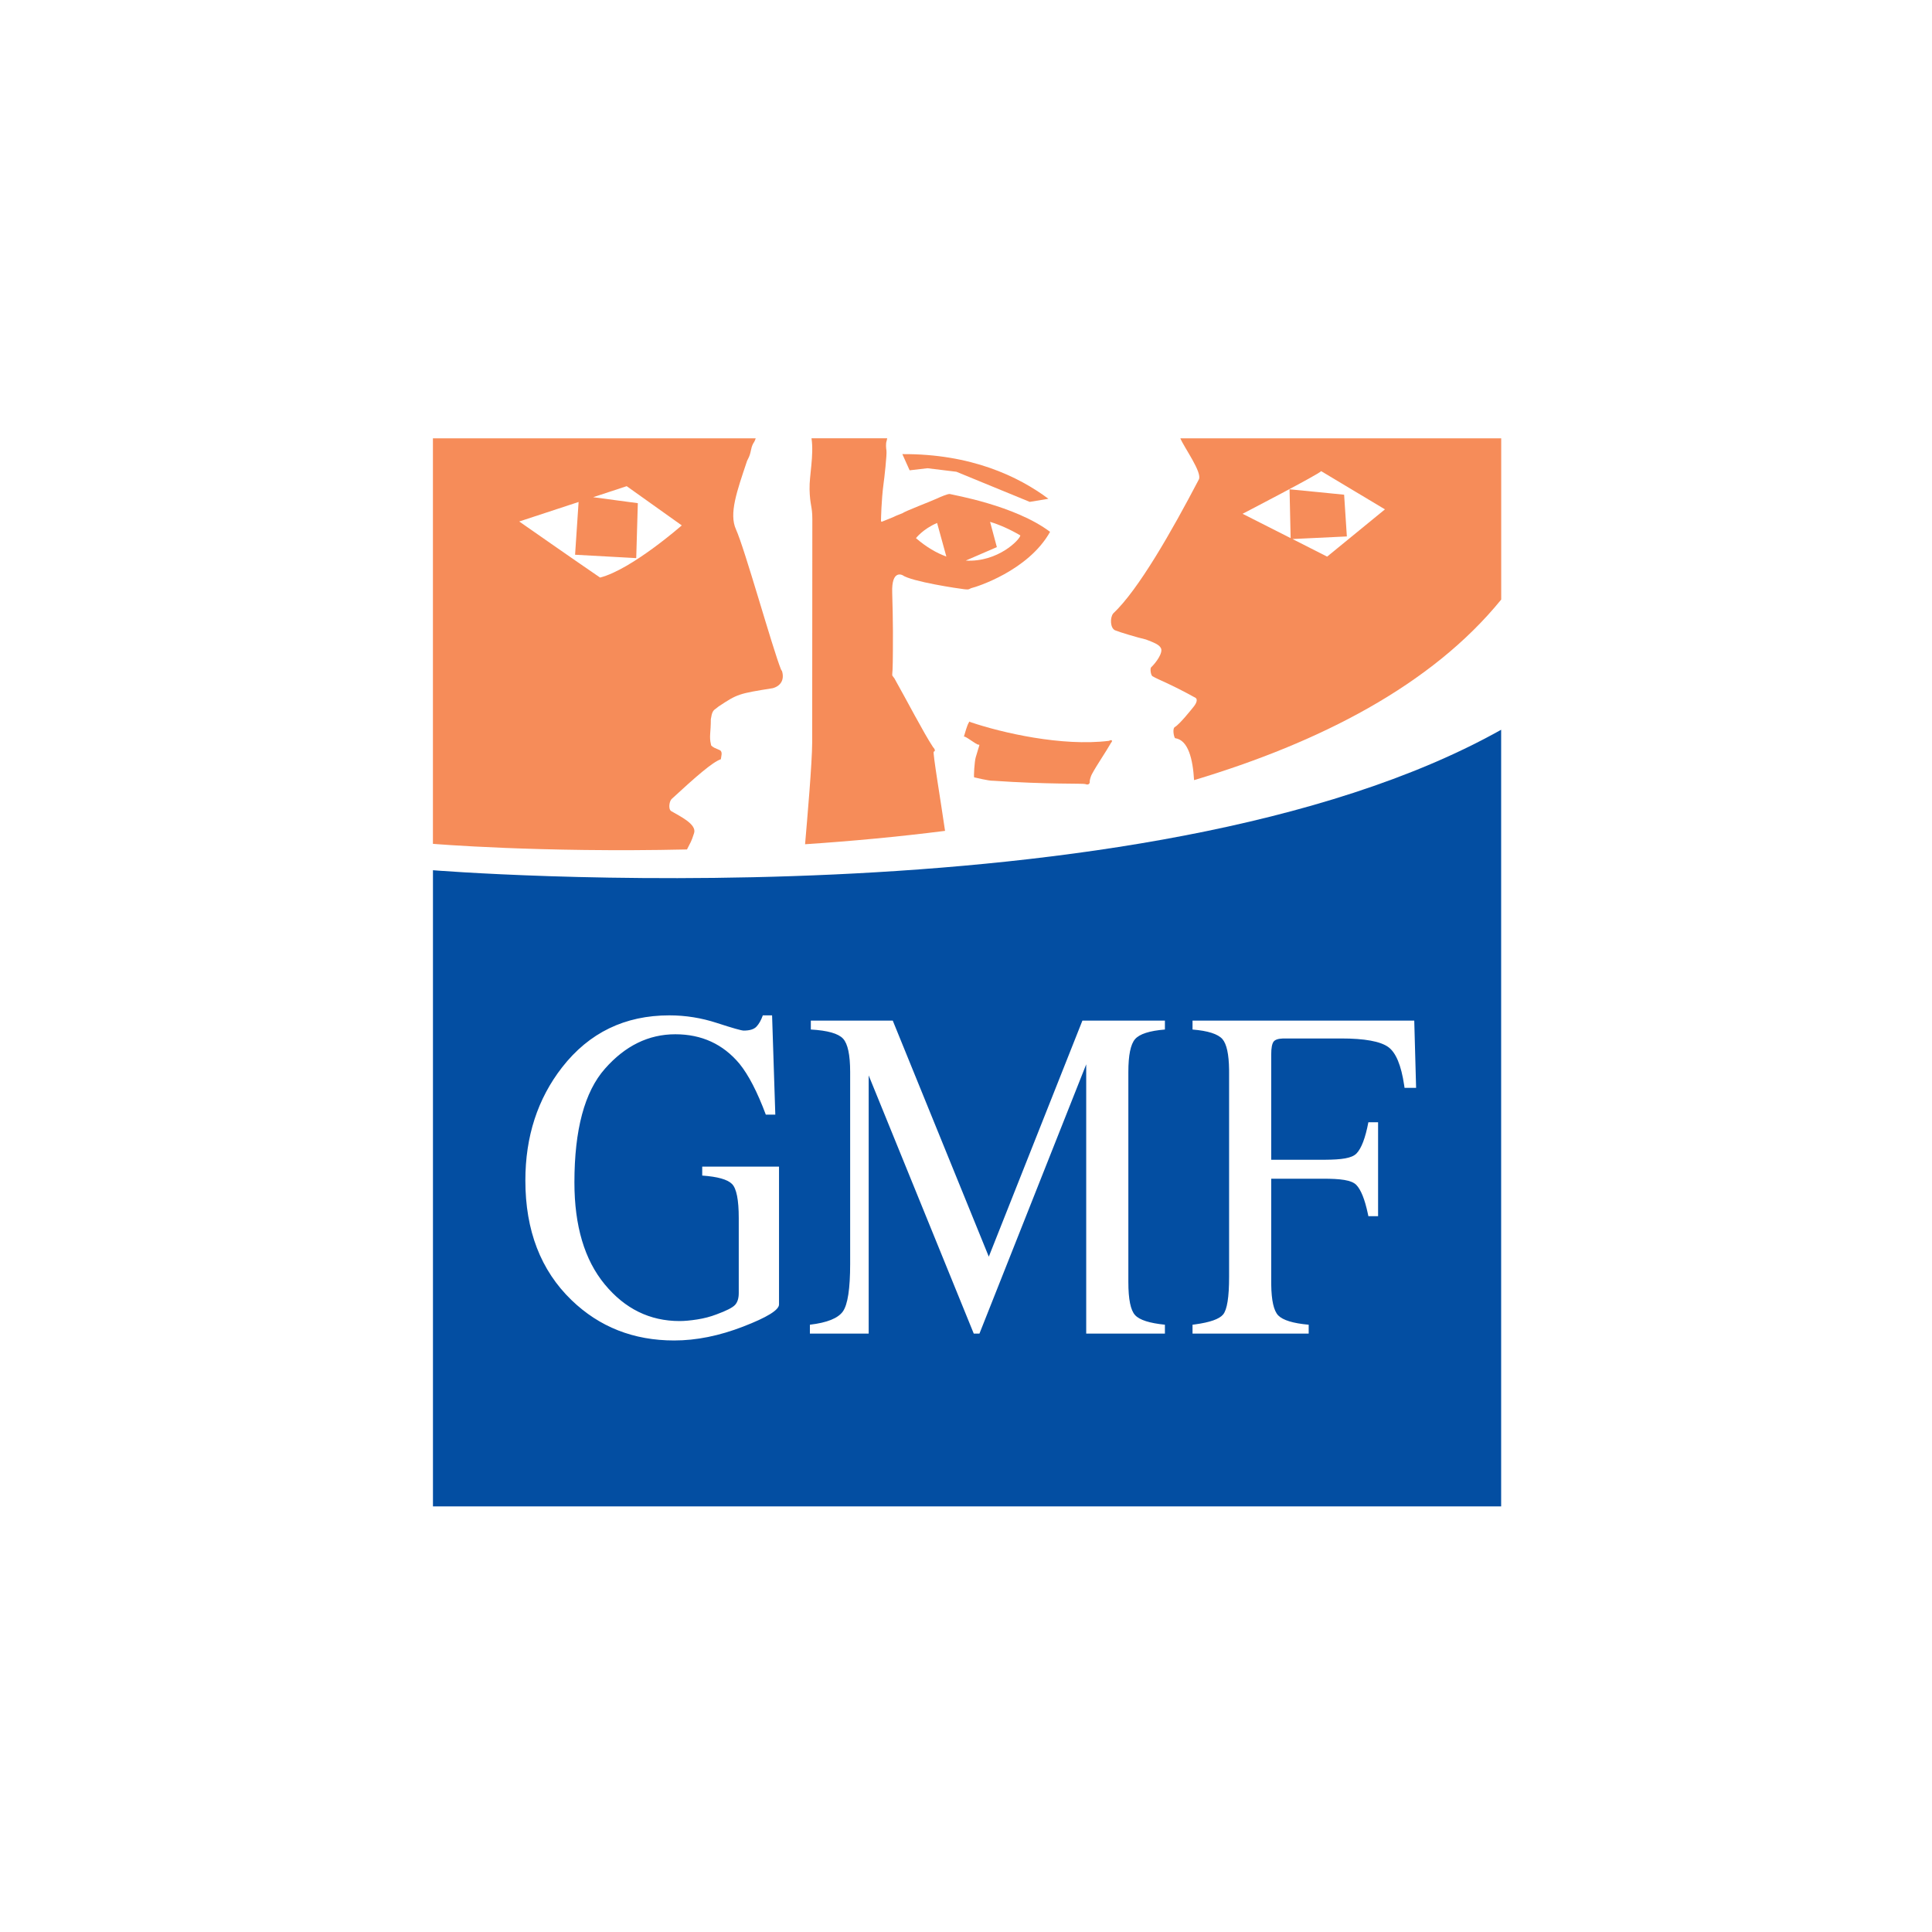 <?xml version="1.0" encoding="UTF-8"?>
<svg width="256px" height="256px" viewBox="0 0 256 256" version="1.1" xmlns="http://www.w3.org/2000/svg" xmlns:xlink="http://www.w3.org/1999/xlink">
    <!-- Generator: Sketch 60 (88103) - https://sketch.com -->
    <title>Companies/INS/Small/GMF</title>
    <desc>Created with Sketch.</desc>
    <g id="Companies/INS/Small/GMF" stroke="none" stroke-width="1" fill="none" fill-rule="evenodd">
        <g id="GMF_logo" transform="translate(56, 57)">
            <g id="Group" transform="translate(72.229, 91.047) scale(-1, 1) rotate(-180) translate(-72.229, -91.047) translate(1.229, 39.047)" fill="#034EA2" fill-rule="nonzero">
                <path d="M141.681,0.439 L141.681,103.35 C94.744,77.039 0.14,84.737 0.14,84.737 L0.14,84.737 L0.14,0.439 L141.681,0.439 Z M32.109,22.427 C26.732,22.427 22.192,24.209 18.495,27.781 C14.421,31.718 12.384,36.999 12.384,43.627 C12.384,49.46 14.012,54.457 17.256,58.624 C20.832,63.208 25.564,65.507 31.47,65.507 C33.603,65.507 35.704,65.172 37.766,64.498 C39.83,63.825 41.015,63.489 41.318,63.489 C42.11,63.489 42.672,63.659 43.004,64.01 C43.333,64.355 43.617,64.853 43.85,65.507 L43.85,65.507 L45.076,65.507 L45.504,52.35 L44.246,52.35 C43.115,55.377 41.95,57.624 40.746,59.106 C38.571,61.701 35.742,63.001 32.256,63.001 C28.712,63.001 25.602,61.478 22.92,58.426 C20.232,55.38 18.884,50.367 18.884,43.372 C18.884,37.602 20.225,33.104 22.901,29.863 C25.576,26.619 28.884,25.001 32.818,25.001 C33.488,25.001 34.267,25.074 35.167,25.215 C36.061,25.355 36.917,25.578 37.722,25.888 C39.037,26.37 39.852,26.789 40.175,27.146 C40.497,27.501 40.66,28.021 40.66,28.711 L40.66,28.711 L40.66,38.643 C40.66,41.063 40.36,42.577 39.76,43.17 C39.158,43.771 37.843,44.135 35.819,44.278 L35.819,44.278 L35.819,45.463 L45.995,45.463 L45.995,27.197 C45.995,26.466 44.412,25.489 41.248,24.269 C38.079,23.043 35.033,22.427 32.109,22.427 Z M57.876,23.337 L50.086,23.337 L50.086,24.516 C52.356,24.781 53.812,25.368 54.457,26.272 C55.102,27.185 55.421,29.286 55.421,32.58 L55.421,32.58 L55.421,58.004 C55.421,60.265 55.108,61.74 54.482,62.42 C53.853,63.103 52.429,63.506 50.21,63.63 L50.21,63.63 L50.21,64.811 L61.066,64.811 L73.792,33.532 L86.196,64.811 L97.128,64.811 L97.128,63.63 C95.085,63.464 93.766,63.039 93.175,62.359 C92.581,61.676 92.284,60.227 92.284,58.004 L92.284,58.004 L92.284,30.17 C92.284,27.89 92.581,26.431 93.175,25.789 C93.766,25.141 95.085,24.723 97.128,24.516 L97.128,24.516 L97.128,23.337 L86.7,23.337 L86.7,59.017 L72.553,23.337 L71.8,23.337 L57.876,57.548 L57.876,23.337 Z M116.179,23.336 L100.787,23.336 L100.787,24.515 L101.107,24.556 C103.094,24.825 104.335,25.262 104.838,25.868 C105.368,26.504 105.633,28.164 105.633,30.849 L105.633,30.849 L105.633,57.994 L105.631,58.322 C105.603,60.36 105.31,61.706 104.749,62.362 C104.155,63.039 102.833,63.463 100.787,63.629 L100.787,63.629 L100.787,64.81 L130.167,64.81 L130.412,55.903 L128.88,55.903 L128.83,56.253 C128.436,58.899 127.734,60.583 126.722,61.311 C125.668,62.065 123.586,62.445 120.476,62.445 L120.476,62.445 L112.938,62.445 L112.744,62.441 C112.118,62.417 111.713,62.275 111.524,62.017 C111.32,61.736 111.214,61.171 111.214,60.337 L111.214,60.337 L111.214,46.372 L118.015,46.372 L118.331,46.373 C120.509,46.388 121.901,46.563 122.52,47.212 C123.171,47.889 123.692,49.268 124.088,51.34 L124.088,51.34 L125.374,51.34 L125.374,38.895 L124.088,38.895 L124.017,39.235 C123.613,41.127 123.107,42.393 122.498,43.029 C121.849,43.703 120.355,43.863 118.015,43.863 L118.015,43.863 L111.214,43.863 L111.214,30.156 L111.216,29.833 C111.244,27.719 111.553,26.358 112.14,25.75 C112.76,25.115 114.104,24.7 116.179,24.515 L116.179,24.515 L116.179,23.336 Z" id="Combined-Shape"></path>
            </g>
            <g id="Group" transform="translate(73.104, 98.714) scale(-1, 1) rotate(-180) translate(-73.104, -98.714) translate(13.604, 76.714)"></g>
            <g id="Group" transform="translate(81.792, 42.906) scale(-1, 1) rotate(-180) translate(-81.792, -42.906) translate(71.292, 38.406)" fill="#F68C59" fill-rule="nonzero">
                <path d="M19.653,6.241 C13.431,5.471 5.442,7.313 1.321,8.715 C0.998,8.824 1.222,8.871 1.094,8.683 C0.835,8.29 0.599,7.32 0.423,6.78 C0.503,7.016 2.039,5.733 2.358,5.733 C2.575,5.733 2.522,5.87 1.994,4.047 C1.844,3.578 1.698,1.42 1.799,1.397 C1.911,1.372 3.68,0.957 4.162,0.957 L4.243,0.957 C11.451,0.458 16.253,0.618 16.509,0.516 C16.946,0.328 17.16,0.596 17.102,0.905 C17.102,0.874 17.134,1.333 17.396,1.835 C18.105,3.144 19.12,4.571 19.918,5.966 C20.25,6.349 19.918,6.407 19.653,6.237" id="Path"></path>
            </g>
            <g id="Group" transform="translate(73.293, 6.033) scale(-1, 1) rotate(-180) translate(-73.293, -6.033) translate(63.293, 2.533)" fill="#F68C59" fill-rule="nonzero">
                <path d="M3.6,4.489 L7.435,4.023 L17.15,0.032 L19.628,0.441 C15.662,3.403 9.363,6.417 0.273,6.36 L1.238,4.214 L3.6,4.489 L3.6,4.489 Z" id="Path"></path>
            </g>
            <g id="Group" transform="translate(117.126, 23.998) scale(-1, 1) rotate(-180) translate(-117.126, -23.998) translate(91.126, 0.998)" fill="#F68C59" fill-rule="nonzero">
                <path d="M28.727,30.242 L24.136,32.573 L31.339,32.917 L30.978,38.447 C30.978,38.447 24.436,39.105 23.746,39.162 L23.89,32.694 L17.521,35.919 C17.521,35.919 27.779,41.238 27.932,41.57 L36.387,36.506 L28.727,30.242 Z M9.274,45.918 C9.801,44.66 12.208,41.385 11.726,40.465 C8.102,33.543 3.709,25.833 0.375,22.708 C-0.068,22.133 -0.02,20.77 0.628,20.479 C1.269,20.217 3.492,19.55 4.727,19.259 C5.758,18.86 6.461,18.595 6.691,18.132 C7.036,17.561 6.081,16.213 5.404,15.575 C5.244,15.422 5.353,14.531 5.58,14.397 C6.451,13.883 7.901,13.41 11.285,11.533 C11.684,11.262 11.247,10.597 11.02,10.332 C10.787,10.045 9.213,8.056 8.559,7.67 C8.182,7.456 8.431,6.348 8.571,6.188 C10.353,5.949 10.934,3.334 11.094,0.626 C27.74,5.62 42.555,13.187 51.792,24.553 L51.792,45.918 L9.277,45.918 L9.274,45.918 Z" id="Shape"></path>
            </g>
            <g id="Group" transform="translate(67.138, 28.041) scale(-1, 1) rotate(-180) translate(-67.138, -28.041) translate(50.138, 1.041)" fill="#F68C59" fill-rule="nonzero">
                <path d="M18.032,42.745 L19.258,38.297 C17.984,38.753 16.634,39.526 15.232,40.733 C15.232,40.733 16.148,41.94 18.032,42.745 M25.053,42.892 C26.276,42.521 27.607,41.947 29.063,41.097 C29.018,40.554 26.103,37.518 21.825,37.76 L25.95,39.546 L25.053,42.892 Z M17.591,12.445 C17.837,12.496 17.742,12.799 17.493,13.045 C16.263,14.9 13.99,19.293 12.371,22.16 C11.985,22.706 12.084,22.346 12.129,23.284 C12.18,24.188 12.18,27.256 12.18,28.399 C12.18,29.574 12.129,32.147 12.084,33.495 C11.975,36.63 13.444,35.829 13.444,35.829 C14.657,34.97 20.931,34.041 21.614,33.967 C22.435,33.871 22.218,34.031 22.681,34.146 C23.131,34.242 30.107,36.387 33.003,41.57 C28.338,45.082 20.181,46.442 19.743,46.576 C19.514,46.659 18.319,46.129 18.023,45.989 C17.362,45.669 13.731,44.29 13.495,44.06 L12.588,43.696 C12.47,43.6 10.852,42.975 10.746,42.924 C10.548,42.821 10.603,43.224 10.603,43.224 C10.603,43.224 10.641,45.72 10.935,47.936 C11.037,48.607 11.398,51.857 11.321,52.329 C11.263,52.681 11.219,53.3 11.346,53.619 C11.372,53.702 11.398,53.83 11.42,53.964 L1.391,53.964 C1.727,51.697 1.091,49.034 1.133,47.208 C1.184,45.082 1.5,44.98 1.5,43.281 C1.5,41.57 1.487,16.324 1.481,13.696 C1.468,10.829 0.826,3.556 0.539,0.175 C6.529,0.574 12.77,1.146 19.086,1.947 C18.498,6.008 17.419,12.406 17.588,12.445" id="Shape"></path>
            </g>
            <g id="Group" transform="translate(24.474, 28.354) scale(-1, 1) rotate(-180) translate(-24.474, -28.354) translate(0.974, 0.854)" fill="#F68C59" fill-rule="nonzero">
                <path d="M22.541,36.324 C19.565,38.345 11.826,43.754 11.826,43.754 L19.693,46.34 L19.227,39.348 L27.33,38.901 L27.541,46.18 L21.621,46.972 L26.066,48.434 L33.364,43.236 C33.364,43.236 26.723,37.397 22.541,36.324 M46.52,24.125 C45.383,26.947 41.721,40.12 40.549,42.7 C39.595,44.801 40.671,47.757 42.021,51.799 L42.12,51.997 C42.609,52.891 42.436,53.383 42.848,54.124 C42.96,54.271 43.078,54.507 43.161,54.775 L0.39,54.775 L0.39,1.041 C0.39,1.041 14.476,-0.144 34.054,0.297 C34.527,1.248 34.622,1.274 34.999,2.474 C35.364,3.637 33.128,4.697 31.966,5.377 C31.545,5.642 31.711,6.698 32.03,6.989 C35.237,9.952 37.481,11.909 38.541,12.247 C38.573,12.599 38.822,13.234 38.413,13.448 L38.219,13.537 C37.775,13.738 37.599,13.761 37.267,14.067 L37.229,14.224 C36.977,15.261 37.216,15.75 37.216,17.567 C37.363,18.515 37.523,18.716 37.874,18.949 L38.244,19.243 C40.744,20.897 40.872,20.941 45.422,21.666 C46.45,21.95 46.989,22.755 46.654,23.911 L46.526,24.125 L46.52,24.125 Z" id="Shape"></path>
            </g>
        </g>
    </g>
</svg>